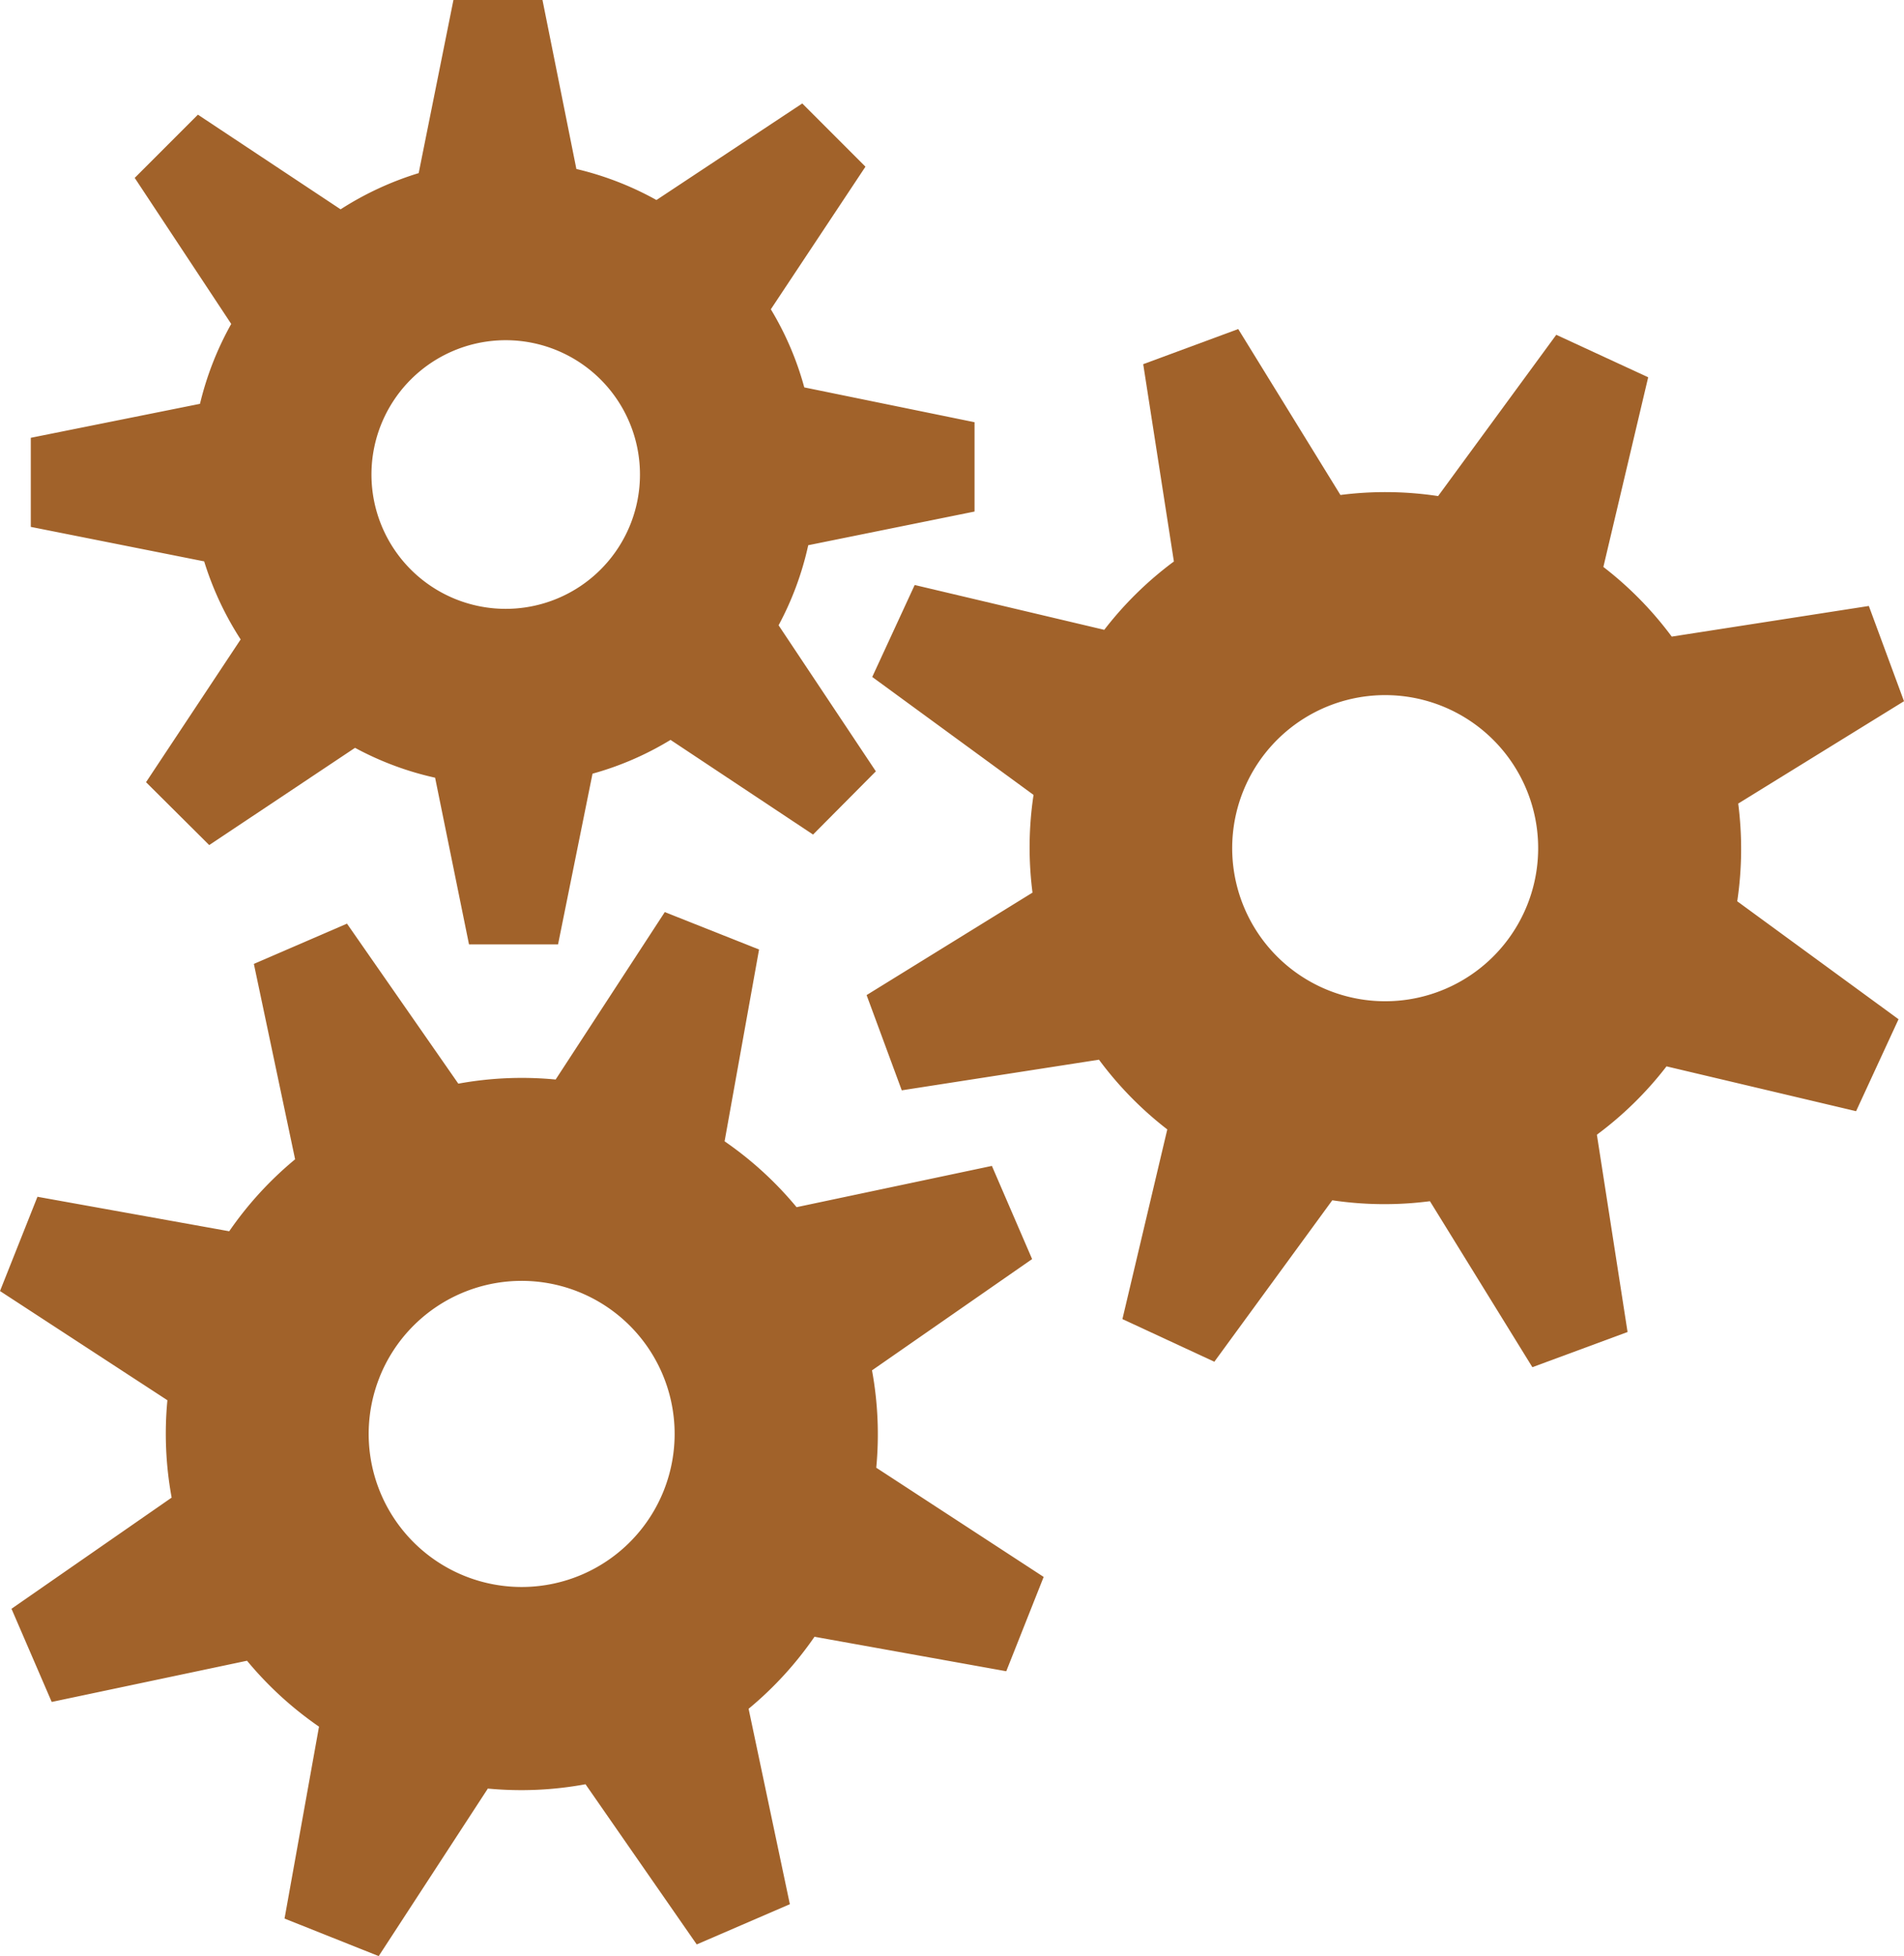<svg xmlns="http://www.w3.org/2000/svg" viewBox="0 0 331.43 340.33"><defs><style>.a{fill:#a1622a;}</style></defs><title>Regionale Partner</title><path class="a" d="M34.81,70.26,5.36,76.17v15.5l30.18,6a54.72,54.72,0,0,0,6.35,13.58L25.42,136.09l11,10.94L61.8,130.11a53.73,53.73,0,0,0,13.94,5.2l5.9,29h15.5l6-29.7a53.56,53.56,0,0,0,13.58-5.88l24.81,16.47,10.93-11-16.93-25.41a53.74,53.74,0,0,0,5.16-13.93L169.64,89V73.46L140,67.4a53.32,53.32,0,0,0-5.82-13.59L150.65,29l-11-11L114.27,34.8a54.2,54.2,0,0,0-13.94-5.4L94.43,0H78.93L72.88,30.12a54.58,54.58,0,0,0-13.59,6.3L34.45,19.95l-11,11,16.8,25.41A54.26,54.26,0,0,0,34.81,70.26Zm29.85,12.3A23.37,23.37,0,1,1,88,105.93,23.37,23.37,0,0,1,64.66,82.56Z"/><path class="a" d="M211.38,236.92l20.53-28.09a61.55,61.55,0,0,0,17,.16l17.83,28.88,16.57-6.12-5.34-34.33a61.53,61.53,0,0,0,12.12-11.89l33,7.8,7.39-16-28.08-20.52a61.49,61.49,0,0,0,.17-17L331.43,122l-6.12-16.57L291,110.76a61.71,61.71,0,0,0-11.9-12.12l7.8-33-16-7.39L250.33,86.31a61.45,61.45,0,0,0-17-.19L215.54,57.25,199,63.36l5.34,34.33a61.55,61.55,0,0,0-12.12,11.89l-33-7.8-7.39,16,28.08,20.52a61.27,61.27,0,0,0-.18,17l-28.88,17.83,6.12,16.57,34.33-5.33a61.73,61.73,0,0,0,11.89,12.13l-7.81,33Zm5.56-100.51a26.63,26.63,0,1,1,13,35.33A26.63,26.63,0,0,1,216.94,136.41Z"/><path class="a" d="M65.92,340.33l19-29.15a61.54,61.54,0,0,0,17-.75l19.36,27.87,16.21-7-7.18-34a61.54,61.54,0,0,0,11.47-12.53l33.38,6,6.51-16.41-29.14-19a61.5,61.5,0,0,0-.74-16.94l27.87-19.36-7-16.21-34,7.18a61.71,61.71,0,0,0-12.53-11.46l6-33.37-16.41-6.51-19,29.13a61.45,61.45,0,0,0-16.94.72L60.4,160.7l-16.21,7,7.18,34A61.54,61.54,0,0,0,39.9,214.22l-33.38-6L0,224.62l29.14,19a61.26,61.26,0,0,0,.74,16.94L2,279.9l7,16.21,34-7.17a61.74,61.74,0,0,0,12.53,11.47l-6,33.39Zm.13-100.67A26.63,26.63,0,1,1,81,274.24,26.63,26.63,0,0,1,66.05,239.67Z"/></svg>
